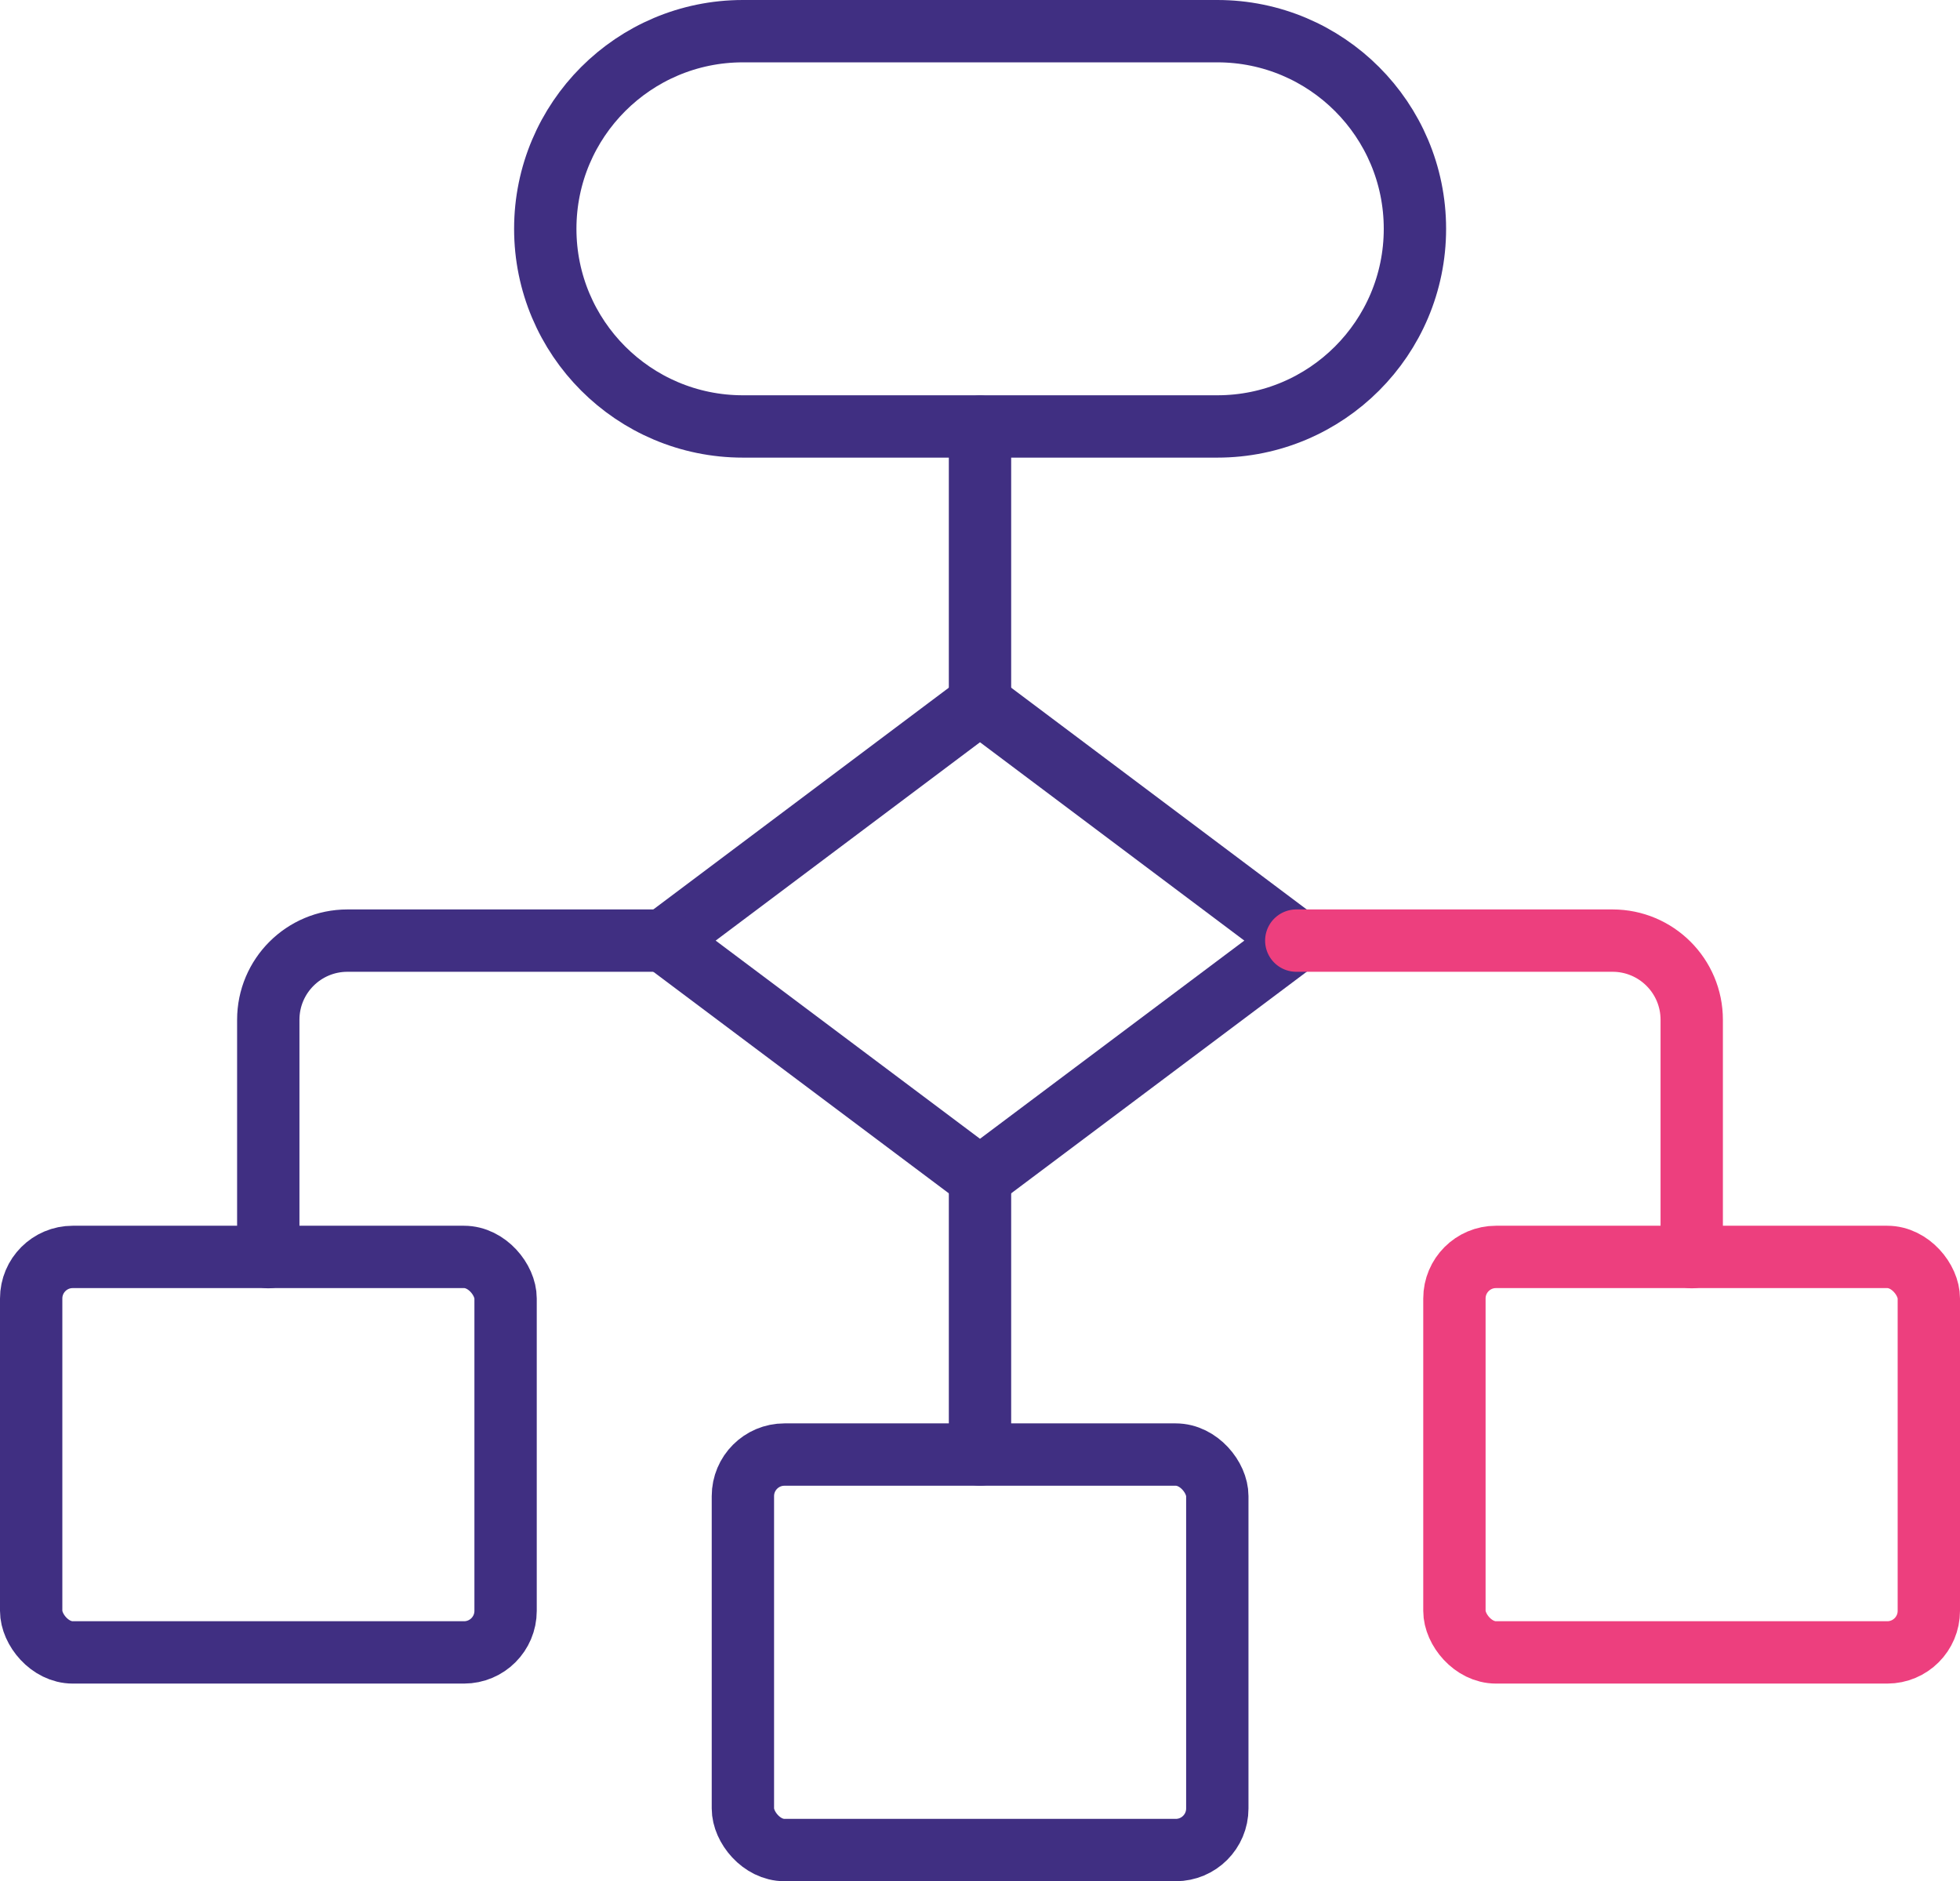 <?xml version="1.0" encoding="UTF-8"?> <svg xmlns="http://www.w3.org/2000/svg" id="Layer_2" viewBox="0 0 94.32 90.52"><defs><style>.cls-1{stroke:#402f82;}.cls-1,.cls-2{fill:none;stroke-linecap:round;stroke-linejoin:round;stroke-width:3px;}.cls-2{stroke:#ed3f7e;}</style></defs><g id="Layer_1-2"><polygon class="cls-1" points="47.16 56.67 31.94 45.26 47.16 33.84 62.38 45.26 47.16 56.67"></polygon><line class="cls-1" x1="47.16" y1="33.84" x2="47.16" y2="20.53"></line><line class="cls-1" x1="47.16" y1="69.99" x2="47.16" y2="56.67"></line><path class="cls-1" d="m58.58,1.5h-22.83c-5.25,0-9.51,4.26-9.51,9.51h0c0,5.25,4.26,9.51,9.51,9.51h22.83c5.25,0,9.51-4.26,9.51-9.51h0c0-5.25-4.26-9.51-9.51-9.51Z"></path><rect class="cls-2" x="69.99" y="60.48" width="22.83" height="19.03" rx="2" ry="2"></rect><rect class="cls-1" x="35.75" y="69.99" width="22.83" height="19.03" rx="2" ry="2"></rect><rect class="cls-1" x="1.5" y="60.48" width="22.83" height="19.03" rx="2" ry="2"></rect><path class="cls-1" d="m31.94,45.26h-15.22c-2.1,0-3.81,1.7-3.81,3.81v11.42"></path><path class="cls-2" d="m62.38,45.26h15.22c2.1,0,3.81,1.7,3.81,3.81v11.42"></path></g></svg> 